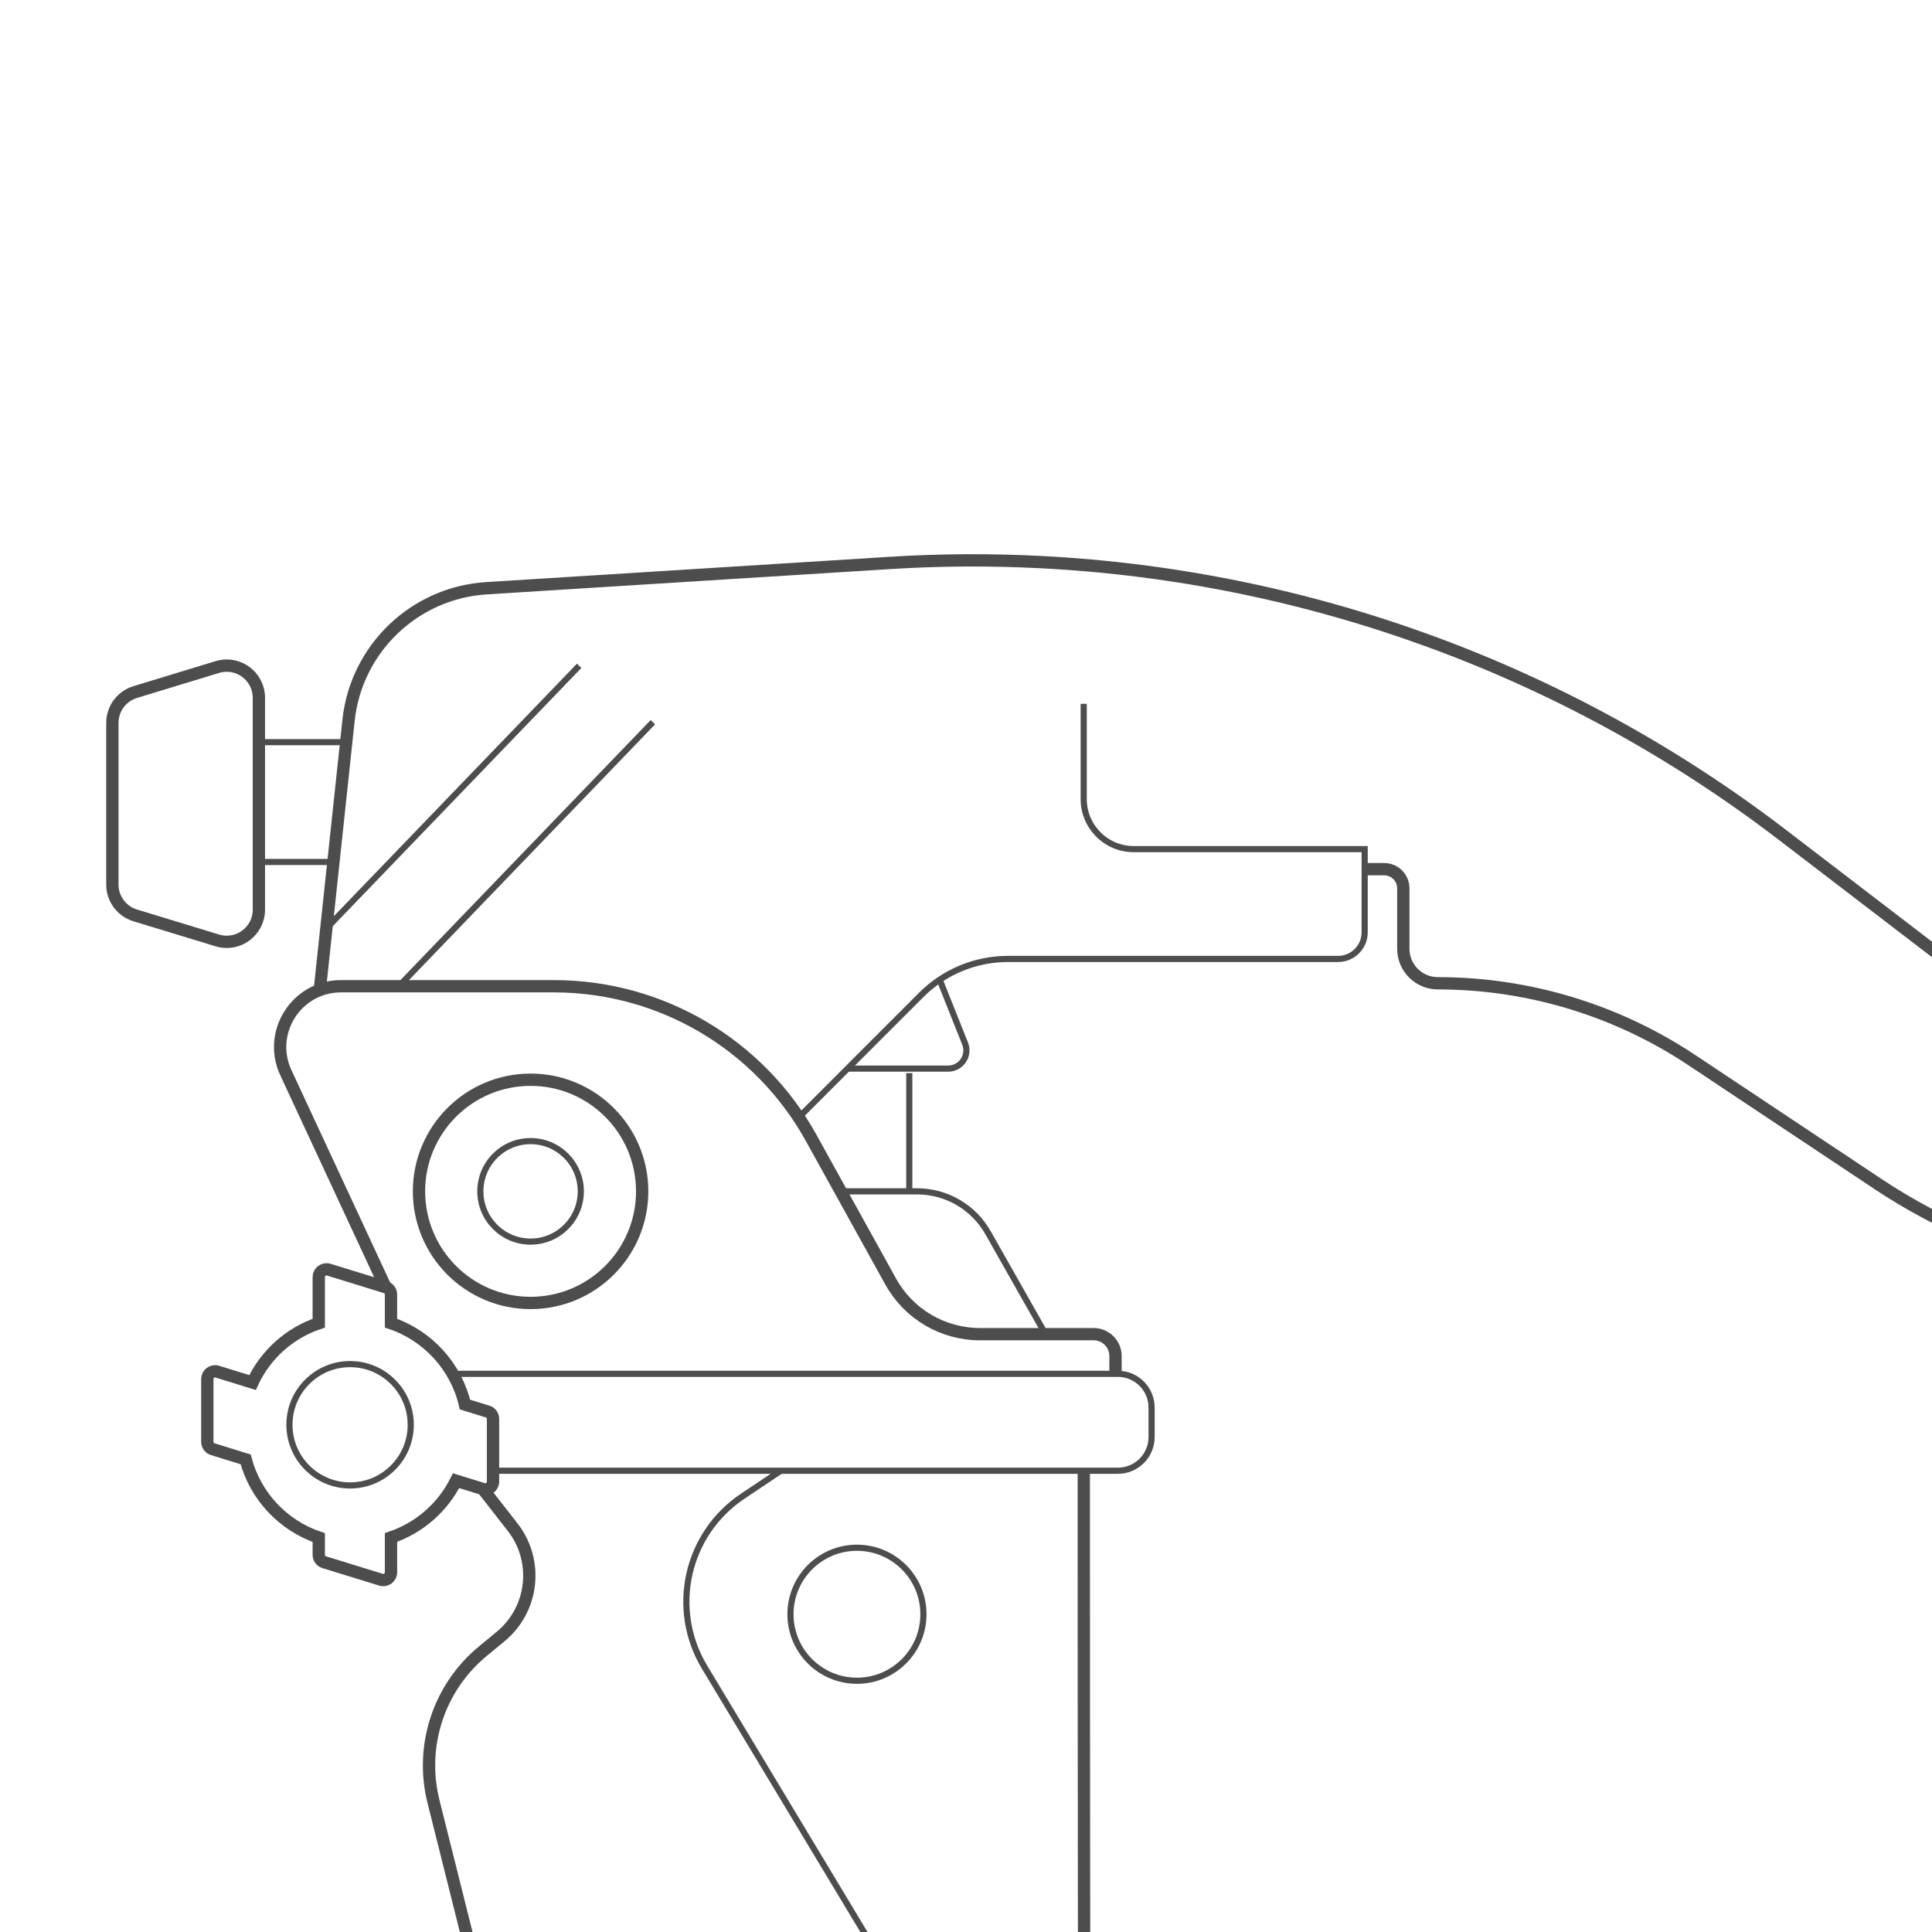 <svg xmlns="http://www.w3.org/2000/svg" fill="none" viewBox="0 0 314 314" height="314" width="314">
<g clip-path="url(#clip0_7329_24530)">
<g clip-path="url(#clip1_7329_24530)">
<path stroke-miterlimit="10" stroke-width="2" stroke="#4D4D4D" d="M78.499 242.03L83.314 248.199C87.586 253.673 86.726 261.549 81.368 265.973L78.486 268.35C71.32 274.253 68.198 283.76 70.448 292.773L84.211 347.7C86.65 357.434 94.335 364.981 104.117 367.244L108.313 368.218C111.662 368.989 114.038 371.972 114.038 375.423V407.393C114.038 417.532 122.253 425.762 132.401 425.762H152.332C162.468 425.762 170.683 417.532 170.671 407.393L170.62 367.598C170.62 363.768 171.239 359.975 172.478 356.347L172.554 356.132C175.018 348.927 176.257 341.392 176.231 333.807C176.143 306.477 176.143 239.047 176.143 239.047"></path>
<path stroke-miterlimit="10" stroke="#4D4D4D" d="M80.483 239.034H181.678C184.712 239.034 187.164 236.581 187.164 233.547V228.769C187.164 225.735 184.712 223.282 181.678 223.282H73.582"></path>
<path stroke-miterlimit="10" stroke-width="2" stroke="#4D4D4D" d="M79.244 229.414L75.566 228.276C74.113 222.069 69.525 217.076 63.547 215.053V210.401C63.547 209.845 63.181 209.352 62.663 209.2L53.437 206.356C52.628 206.103 51.806 206.71 51.806 207.557V215.053C47.029 216.659 43.149 220.173 41.038 224.699L35.326 222.929C34.517 222.676 33.695 223.283 33.695 224.13V234.331C33.695 234.888 34.062 235.381 34.58 235.532L39.926 237.188C41.506 243.155 46.005 247.934 51.806 249.893V252.699C51.806 253.256 52.173 253.749 52.691 253.9L61.917 256.745C62.726 256.998 63.547 256.391 63.547 255.544V249.88C68.173 248.313 71.965 244.975 74.126 240.652L78.499 242.005C79.307 242.258 80.129 241.651 80.129 240.804V230.602C80.129 230.046 79.762 229.553 79.244 229.401V229.414Z"></path>
<path stroke-miterlimit="10" stroke="#4D4D4D" d="M56.899 241.423C62.343 241.423 66.757 237.008 66.757 231.562C66.757 226.117 62.343 221.702 56.899 221.702C51.455 221.702 47.041 226.117 47.041 231.562C47.041 237.008 51.455 241.423 56.899 241.423Z"></path>
<path stroke-miterlimit="10" stroke-width="2" stroke="#4D4D4D" d="M62.663 209.2L46.461 174.347C43.415 167.799 48.192 160.29 55.422 160.29H90.038C107.403 160.29 123.404 169.721 131.821 184.916L144.763 208.29C147.682 213.561 153.23 216.835 159.259 216.835H177.736C179.708 216.835 181.3 218.428 181.3 220.4V223.27"></path>
<path stroke-miterlimit="10" stroke-width="2" stroke="#4D4D4D" d="M86.234 211.765C96.25 211.765 104.37 203.644 104.37 193.625C104.37 183.606 96.25 175.484 86.234 175.484C76.218 175.484 68.098 183.606 68.098 193.625C68.098 203.644 76.218 211.765 86.234 211.765Z"></path>
<path stroke-miterlimit="10" stroke="#4D4D4D" d="M86.233 201.792C90.742 201.792 94.397 198.136 94.397 193.625C94.397 189.115 90.742 185.459 86.233 185.459C81.724 185.459 78.068 189.115 78.068 193.625C78.068 198.136 81.724 201.792 86.233 201.792Z"></path>
<path stroke-miterlimit="10" stroke="#4D4D4D" d="M136.623 193.625H149.059C153.824 193.625 158.222 196.191 160.573 200.338L169.938 216.86"></path>
<path stroke-miterlimit="10" stroke="#4D4D4D" d="M147.783 174.41V193.625"></path>
<path stroke-miterlimit="10" stroke="#4D4D4D" d="M129.799 181.629L149.742 161.68C153.471 157.951 158.539 155.853 163.821 155.853H217.472C219.86 155.853 221.794 153.919 221.794 151.529V138.003H184.258C179.771 138.003 176.131 134.362 176.131 129.874V114.389"></path>
<path stroke-miterlimit="10" stroke-width="2" stroke="#4D4D4D" d="M221.793 141.264H224.965C226.684 141.264 228.074 142.655 228.074 144.374V154.196C228.074 157.294 230.589 159.809 233.686 159.809C248.372 159.809 262.729 164.158 274.95 172.286L305.169 192.399C326.212 206.418 352.019 211.374 376.765 206.14L389.366 203.473C450.738 190.515 510.922 172.463 569.299 149.532L626.779 126.941"></path>
<path stroke-miterlimit="10" stroke-width="2" stroke="#4D4D4D" d="M51.971 160.923L56.647 117.069C57.898 105.401 67.364 96.337 79.067 95.604L144.585 91.496C152.762 90.977 160.964 90.939 169.154 91.356C212.87 93.594 254.868 109.029 289.624 135.64L313.953 154.273C333.163 168.988 357.53 175.283 381.454 171.718C444.634 162.313 506.701 146.574 566.734 124.743L577.021 121.001C580.585 119.711 583.581 117.221 585.502 113.947L586.614 112.063C587.815 110.028 588.472 107.765 588.788 105.426C590.405 93.468 600.655 84.252 613.053 84.252C629.825 84.252 635.386 94.846 637.243 106.526C637.243 106.526 641.199 121.266 626.779 126.942"></path>
<path stroke-miterlimit="10" stroke-width="2" stroke="#4D4D4D" d="M35.325 152.844L21.967 148.773C19.768 148.103 18.264 146.068 18.264 143.767V117.486C18.264 115.185 19.768 113.15 21.967 112.48L35.325 108.409C38.687 107.385 42.075 109.901 42.075 113.415V147.838C42.075 151.352 38.687 153.868 35.325 152.844Z"></path>
<path stroke-miterlimit="10" stroke="#4D4D4D" d="M54.194 140.089H42.074V120.621H55.8"></path>
<path stroke-miterlimit="10" stroke="#4D4D4D" d="M106.113 117.372L64.811 160.29"></path>
<path stroke-miterlimit="10" stroke="#4D4D4D" d="M94.131 108.207L52.816 151.125"></path>
<path stroke-miterlimit="10" stroke="#4D4D4D" d="M137.748 173.677H154.102C156.2 173.677 157.628 171.566 156.857 169.619L152.573 158.861"></path>
<path stroke-miterlimit="10" stroke="#4D4D4D" d="M139.277 273.166C145.244 273.166 150.082 268.327 150.082 262.357C150.082 256.388 145.244 251.549 139.277 251.549C133.309 251.549 128.471 256.388 128.471 262.357C128.471 268.327 133.309 273.166 139.277 273.166Z"></path>
<path stroke-miterlimit="10" stroke="#4D4D4D" d="M126.892 239.033L120.699 243.18C111.561 249.298 108.832 261.522 114.506 270.953L143.688 319.446"></path>
</g>
</g>
<defs>
<clipPath id="clip0_7329_24530">
<rect fill="white" rx="12" height="314" width="314"></rect>
</clipPath>
<clipPath id="clip1_7329_24530">
<rect transform="translate(17 83)" fill="white" height="344" width="622"></rect>
</clipPath>
</defs>
</svg>
